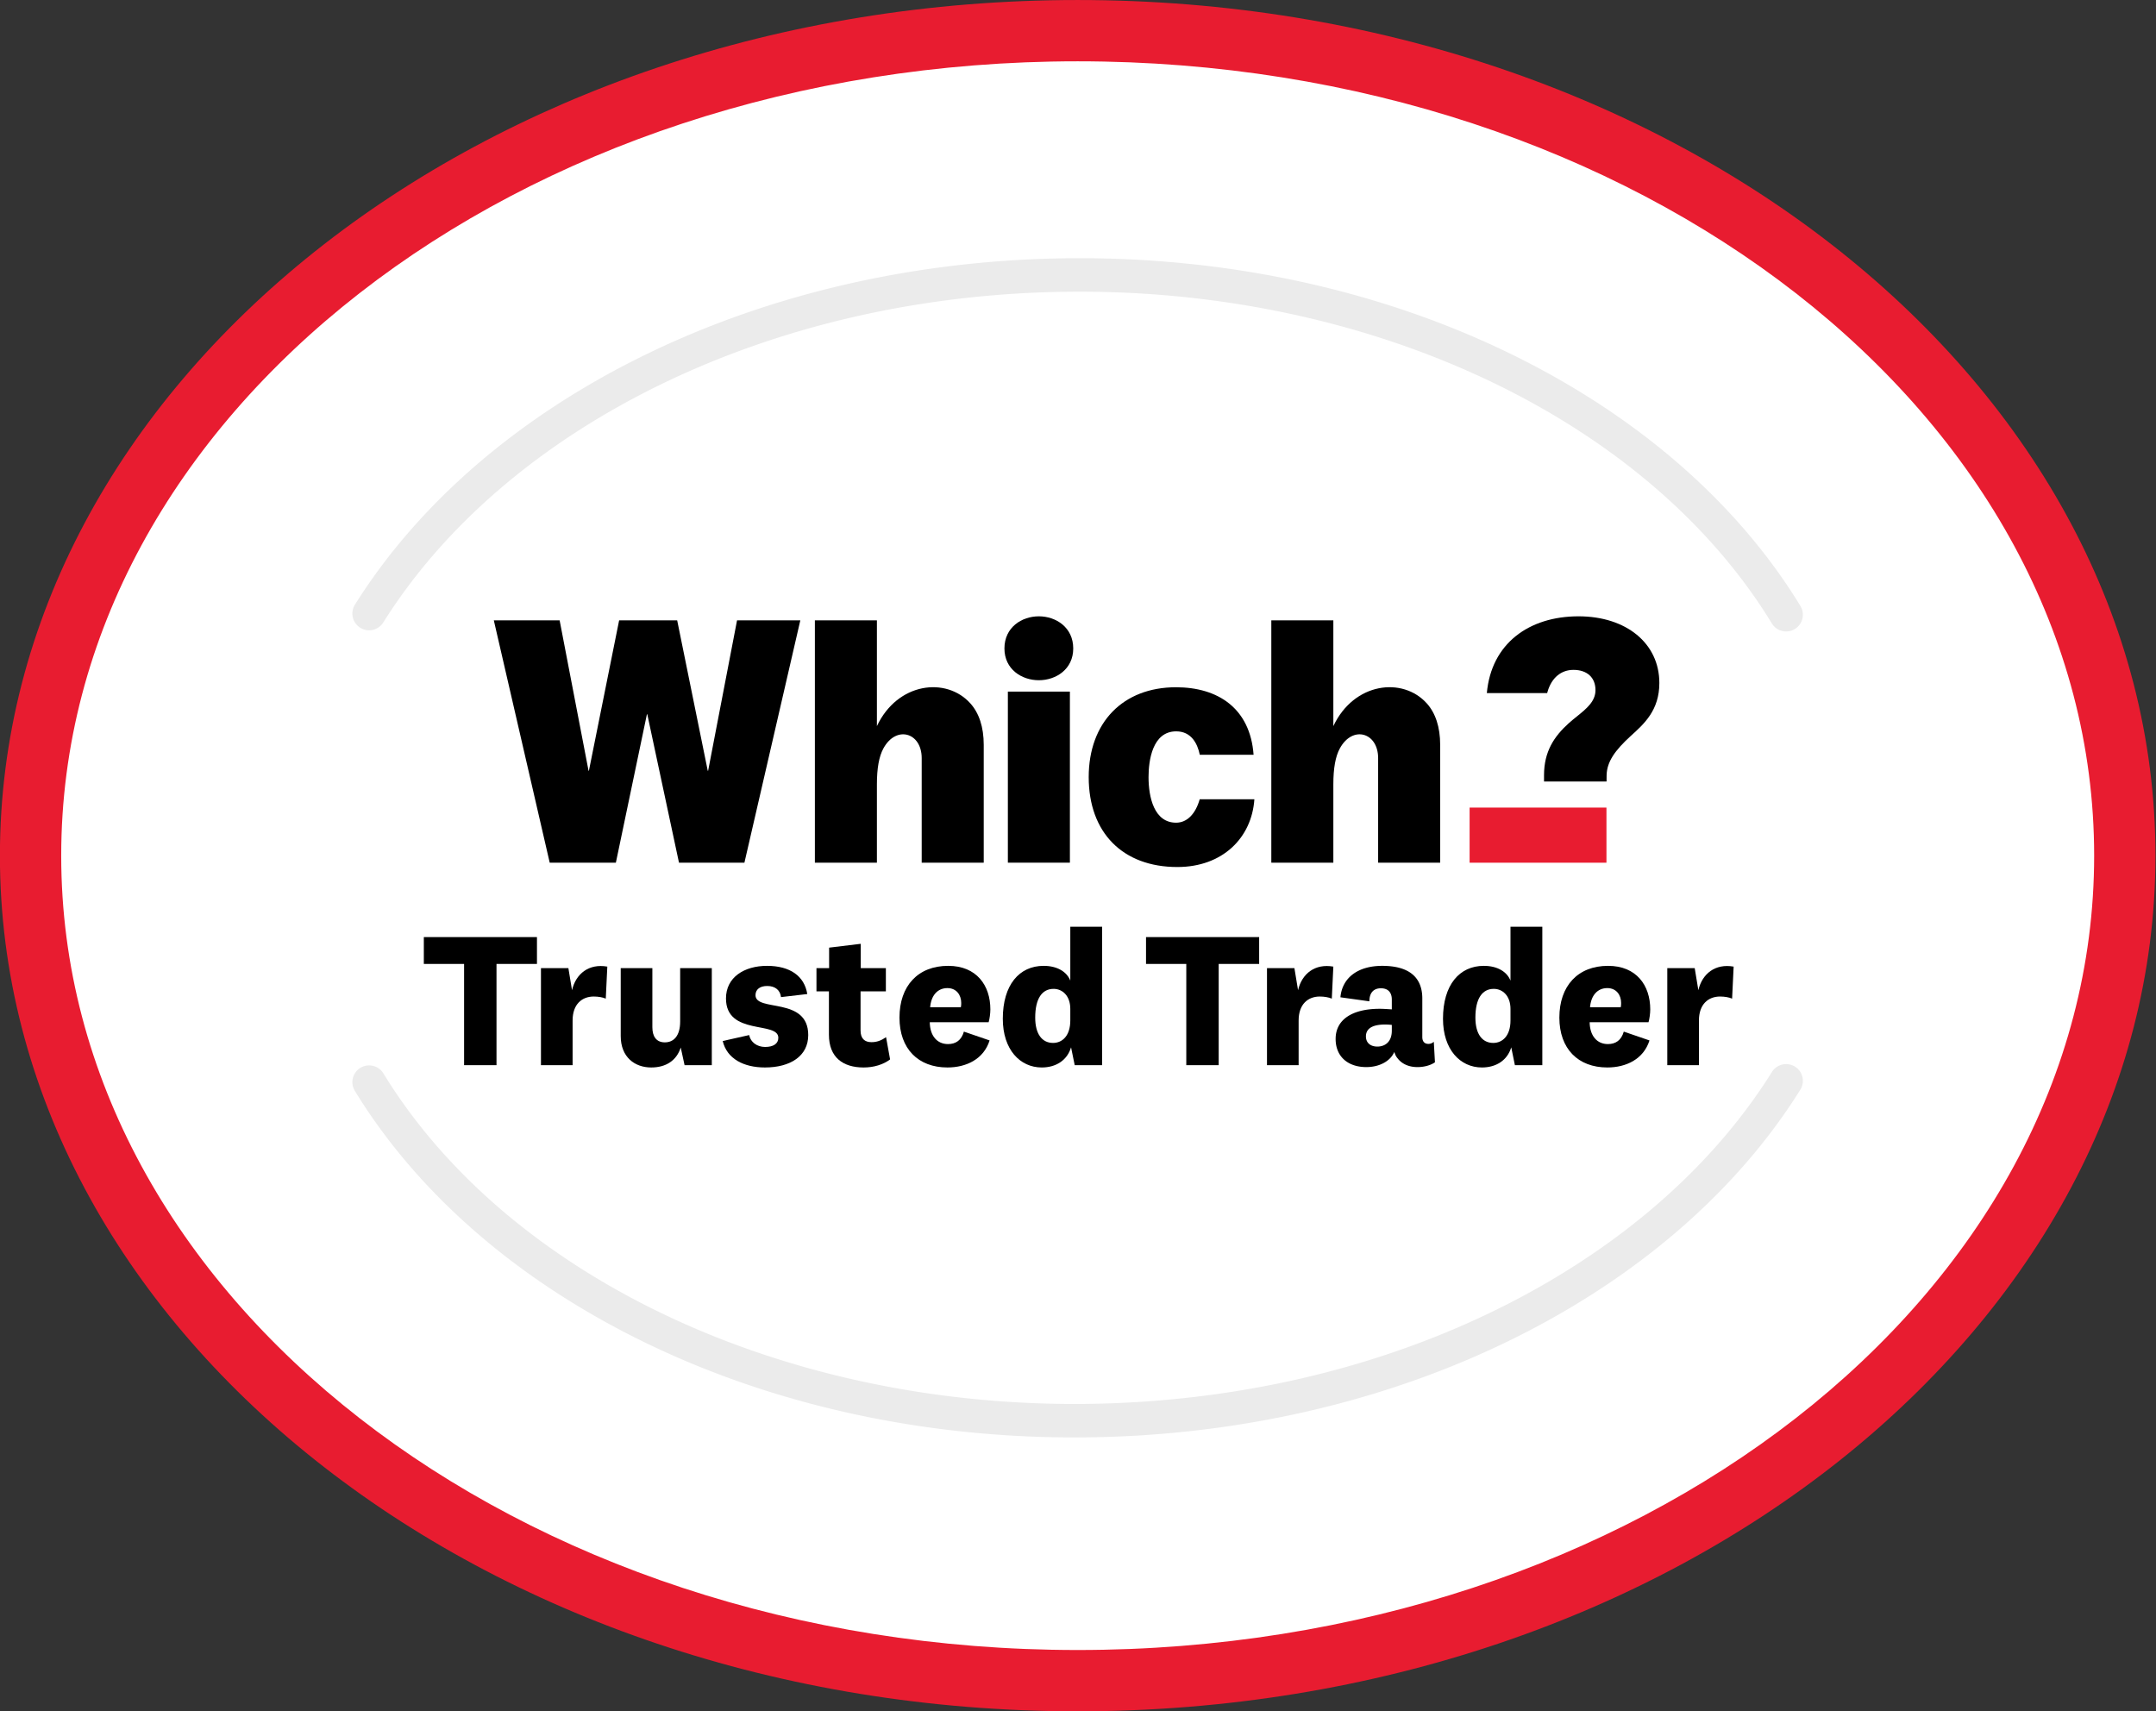 <svg xmlns="http://www.w3.org/2000/svg" xml:space="preserve" style="fill-rule:evenodd;clip-rule:evenodd;stroke-linejoin:round;stroke-miterlimit:2" viewBox="0 0 2952 2343"><rect x="0" y="0" width="2952" height="2343" fill="#333333" stroke="none"/><path d="M-344.066-344.065c-149.714 0-271.08 154.043-271.08 344.065s121.366 344.066 271.08 344.066S-72.985 190.022-72.985 0c0-190.022-121.367-344.065-271.081-344.065" style="fill:#fff;fill-rule:nonzero" transform="matrix(0 -4.167 -4.167 0 1475.567 -262.144)"/><path d="M-344.066-354.135c-154.548 0-281.15 157.977-281.15 354.135 0 196.159 126.602 354.135 281.15 354.135C-189.517 354.135-62.915 196.159-62.915 0c0-196.158-126.602-354.135-281.151-354.135Zm0 20.141C-199.184-333.994-83.055-183.888-83.055 0c0 183.889-116.129 333.995-261.011 333.995-144.881 0-261.009-150.106-261.009-333.995 0-183.888 116.128-333.994 261.009-333.994Z" style="fill:#e81c30" transform="matrix(0 -4.167 -4.167 0 1475.567 -262.144)"/><path d="M0 106.335C-20.818 72.21-54.017 43.427-96.005 23.096c-42.85-20.748-92.607-31.477-143.892-31.03-50.114.438-98.721 11.558-140.565 32.16-40.947 20.159-73.624 48.398-94.499 81.665a5.5 5.5 0 0 0 4.701 8.424 5.496 5.496 0 0 0 4.616-2.577c19.79-31.537 50.926-58.386 90.041-77.644 40.37-19.876 87.33-30.605 135.802-31.028 99.046-.865 189.488 41.92 230.411 108.998a5.497 5.497 0 0 0 7.559 1.831A5.5 5.5 0 0 0 0 106.335" style="fill:#ebebeb;fill-rule:nonzero" transform="translate(2465.143 386.64) scale(4.167)"/><path d="M0-120.739a5.498 5.498 0 0 0-7.579 1.748C-27.314-87.419-58.403-60.516-97.484-41.19c-40.336 19.947-87.277 30.758-135.748 31.266-99.045 1.037-189.561-41.59-230.6-108.596a5.5 5.5 0 1 0-9.381 5.745c20.878 34.088 54.127 62.814 96.151 83.072 42.885 20.672 92.661 31.315 143.945 30.778 50.113-.525 98.701-11.73 140.509-32.405 40.912-20.231 73.539-48.527 94.356-81.83A5.5 5.5 0 0 0 0-120.739" style="fill:#ebebeb;fill-rule:nonzero" transform="translate(2457.726 1963.58) scale(4.167)"/><path d="m0-79.628-9.505 49.434h-.121l-10.047-49.434h-19.072l-9.933 49.434h-.113l-9.505-49.434h-21.626L-61.555 0h21.739l10.202-48.779h.117L-19.076 0H2.423L20.79-79.628H0Z" style="fill-rule:nonzero" transform="translate(1009.167 1181.178) scale(4.167)"/><path d="M0 54.281v-2.092c0-7.74 3.297-12.709 8.123-17.06.915-.823 1.86-1.583 2.776-2.318 3.196-2.571 6.006-4.923 6.006-8.56 0-4.166-2.789-6.653-7.232-6.653-4.053 0-7.145 2.575-8.484 7.065l-.164.562h-19.816C-17.333 8.938-4.939 0 11.336 0c15.636 0 26.556 8.837 26.556 21.92 0 8.925-4.972 13.402-9.366 17.359-5.313 4.855-7.858 8.551-7.963 12.927l-.017 2.075H0Z" style="fill-rule:nonzero" transform="translate(2114.088 843.862) scale(4.167)"/><path d="M484.151 278.83h44.965v18.115h-44.965z" style="fill:#e81c30" transform="matrix(-4.167 0 0 4.167 4217.015 -56.14)"/><path d="M0 79.628v-34.36c0-8.446-8.404-10.87-12.583-3.188-1.449 2.659-2.134 6.535-2.134 11.789v25.759h-20.382V0h20.382v34.747c6.796-14.402 22.794-16.237 30.685-7.489 2.869 3.184 4.415 7.762 4.415 13.642v38.728H0Z" style="fill-rule:nonzero" transform="translate(1886.947 849.387) scale(4.167)"/><path d="M0 79.628v-34.36c0-8.446-8.404-10.87-12.583-3.188-1.449 2.659-2.134 6.535-2.134 11.789v25.759h-20.382V0h20.382v34.747c6.796-14.402 22.794-16.237 30.685-7.489 2.869 3.184 4.415 7.762 4.415 13.642v38.728H0Z" style="fill-rule:nonzero" transform="translate(1261.988 849.387) scale(4.167)"/><path d="M1379.971 946.95h84.93v234.22h-84.93z"/><path d="M0 14.557c-.865 12.65-10.42 22.256-25.313 22.256-17.968 0-29.123-11.315-29.123-29.535 0-17.946 11.252-29.534 28.682-29.534 13.742 0 24.376 6.875 25.494 22.193h-17.674c-.773-3.772-2.852-7.703-7.757-7.703-7.829 0-9.085 9.618-9.085 15.044 0 6.573 1.819 14.969 9.051 14.969 3.608 0 6.38-2.868 7.757-7.69H0Z" style="fill-rule:nonzero" transform="translate(1717.496 1033.728) scale(4.167)"/><path d="M0 21c-5.62 0-11.306-3.587-11.306-10.445C-11.306 3.625-5.62 0 0 0c5.615 0 11.302 3.625 11.302 10.555C11.302 17.413 5.615 21 0 21" style="fill-rule:nonzero" transform="translate(1422.384 843.866) scale(4.167)"/><path d="M0 42.086V8.82h-13.231V0h37.172v8.82H10.647v33.266H0Z" style="fill-rule:nonzero" transform="translate(635.441 1283.07) scale(4.167)"/><path d="M0-10.269c-1.009-.441-2.457-.693-3.97-.693-3.78 0-6.93 2.458-6.93 7.876v14.679h-10.396v-31.88h9.01l1.197 7.246c1.26-5.418 5.544-8.821 11.593-7.749L0-10.269Z" style="fill-rule:nonzero" transform="translate(829.433 1410.124) scale(4.167)"/><path d="M0 19.532c-1.387 4.284-4.852 6.552-9.703 6.552-5.418 0-10.018-3.403-10.018-10.332V-6.552h10.396v19.405c0 3.151 1.387 4.978 4.096 4.978 2.898 0 5.04-2.079 5.04-6.868V-6.552h10.395v31.88H1.26L0 19.532Z" style="fill-rule:nonzero" transform="translate(932.07 1352.895) scale(4.167)"/><path d="M0 12.097c.441 2.331 2.584 3.906 5.229 3.906 2.647 0 4.348-1.008 4.348-3.024 0-5.544-17.2-.567-17.2-12.915 0-6.994 6.049-10.711 13.482-10.711 7.561 0 12.287 3.339 13.232 9.262L10.459-.378c-.252-2.205-1.827-3.654-4.536-3.654-2.395 0-3.844 1.134-3.844 3.025 0 5.607 17.326.377 17.326 13.104 0 6.931-5.922 10.647-14.238 10.647-6.931 0-12.475-2.835-13.861-8.694L0 12.097Z" style="fill-rule:nonzero" transform="translate(1025.775 1366.812) scale(4.167)"/><path d="M0 35.345c-2.269 1.7-5.355 2.646-8.694 2.646-6.743 0-11.405-3.277-11.405-10.774V12.978h-4.094V5.355h4.158v-6.741l10.395-1.26v8.001h8.253v7.623h-8.316v12.853c0 2.646 1.323 3.843 3.592 3.843 1.701 0 3.15-.504 4.788-1.638L0 35.345Z" style="fill-rule:nonzero" transform="translate(1218.717 1303.287) scale(4.167)"/><path d="M0-6.175c.127-.44.127-.944.127-1.449 0-2.583-1.575-4.851-4.537-4.851-3.213 0-5.355 2.394-5.67 6.3H0Zm1.009 8.002 8.442 2.897c-1.953 6.175-7.686 8.884-13.861 8.884-9.576 0-15.751-6.111-15.751-16.381 0-10.395 6.049-17.01 16.003-17.01 9.325 0 13.861 6.425 13.861 14.301 0 1.324-.252 3.151-.567 4.222h-19.342c.062 4.536 2.457 7.182 5.985 7.182 2.583 0 4.41-1.26 5.23-4.095" style="fill-rule:nonzero" transform="translate(1315.575 1404.879) scale(4.167)"/><path d="M0 7.812c0-4.474-2.709-6.615-5.481-6.615-3.781 0-6.048 3.15-6.048 9.45 0 5.418 2.267 8.316 5.859 8.316 3.087 0 5.67-2.393 5.67-7.371v-3.78Zm.252 12.601c-1.323 4.347-5.04 6.615-9.64 6.615-7.119 0-12.79-5.86-12.79-16.003 0-11.151 5.419-17.389 13.42-17.389 4.474 0 7.624 1.953 8.758 4.852v-17.704h10.459v45.488h-9.01L.252 20.413Z" style="fill-rule:nonzero" transform="translate(1465.459 1348.962) scale(4.167)"/><path d="M0 42.086V8.82h-13.231V0h37.172v8.82H10.647v33.266H0Z" style="fill-rule:nonzero" transform="translate(1624.271 1283.07) scale(4.167)"/><path d="M0-10.269c-1.009-.441-2.457-.693-3.97-.693-3.78 0-6.93 2.458-6.93 7.876v14.679h-10.396v-31.88h9.01l1.197 7.246c1.26-5.418 5.544-8.821 11.593-7.749L0-10.269Z" style="fill-rule:nonzero" transform="translate(1823.509 1410.124) scale(4.167)"/><path d="M0 5.545a20.928 20.928 0 0 0-2.206-.126c-4.158 0-6.3 1.323-6.3 3.906 0 2.016 1.386 3.339 3.78 3.339C-2.395 12.664 0 11.278 0 7.435v-1.89Zm10.018 3.969c0 1.638.881 2.268 2.015 2.268.694 0 1.26-.252 1.764-.693l.379 6.741c-1.449 1.009-3.592 1.575-5.734 1.575-2.898 0-5.167-1.071-6.552-2.898-.504-.566-.82-1.26-1.072-2.079-1.323 3.088-4.977 4.977-9.198 4.977-5.985 0-10.081-3.402-10.081-9.261 0-6.364 5.482-9.892 14.491-9.892 1.26 0 2.899.126 3.97.189v-3.212c0-2.331-1.197-3.718-3.592-3.718-2.457 0-3.78 1.575-3.78 4.284l-9.514-1.323c.568-6.364 5.671-10.332 13.736-10.332 9.072 0 13.168 3.968 13.168 10.711V9.514Z" style="fill-rule:nonzero" transform="translate(1905.672 1380.2) scale(4.167)"/><path d="M0 7.812c0-4.474-2.709-6.615-5.481-6.615-3.781 0-6.048 3.15-6.048 9.45 0 5.418 2.267 8.316 5.859 8.316 3.087 0 5.67-2.393 5.67-7.371v-3.78Zm.252 12.601c-1.323 4.347-5.04 6.615-9.64 6.615-7.119 0-12.79-5.86-12.79-16.003 0-11.151 5.419-17.389 13.42-17.389 4.474 0 7.624 1.953 8.758 4.852v-17.704h10.459v45.488h-9.01L.252 20.413Z" style="fill-rule:nonzero" transform="translate(2068.16 1348.962) scale(4.167)"/><path d="M0-6.175c.127-.44.127-.944.127-1.449 0-2.583-1.575-4.851-4.537-4.851-3.213 0-5.355 2.394-5.67 6.3H0Zm1.009 8.002 8.442 2.897c-1.953 6.175-7.686 8.884-13.861 8.884-9.576 0-15.751-6.111-15.751-16.381 0-10.395 6.049-17.01 16.003-17.01 9.325 0 13.861 6.425 13.861 14.301 0 1.324-.252 3.151-.567 4.222h-19.342c.062 4.536 2.457 7.182 5.985 7.182 2.583 0 4.41-1.26 5.23-4.095" style="fill-rule:nonzero" transform="translate(2219.093 1404.879) scale(4.167)"/><path d="M0-10.269c-1.009-.441-2.457-.693-3.97-.693-3.78 0-6.93 2.458-6.93 7.876v14.679h-10.396v-31.88h9.01l1.197 7.246c1.26-5.418 5.544-8.821 11.593-7.749L0-10.269Z" style="fill-rule:nonzero" transform="translate(2371.605 1410.124) scale(4.167)"/></svg>